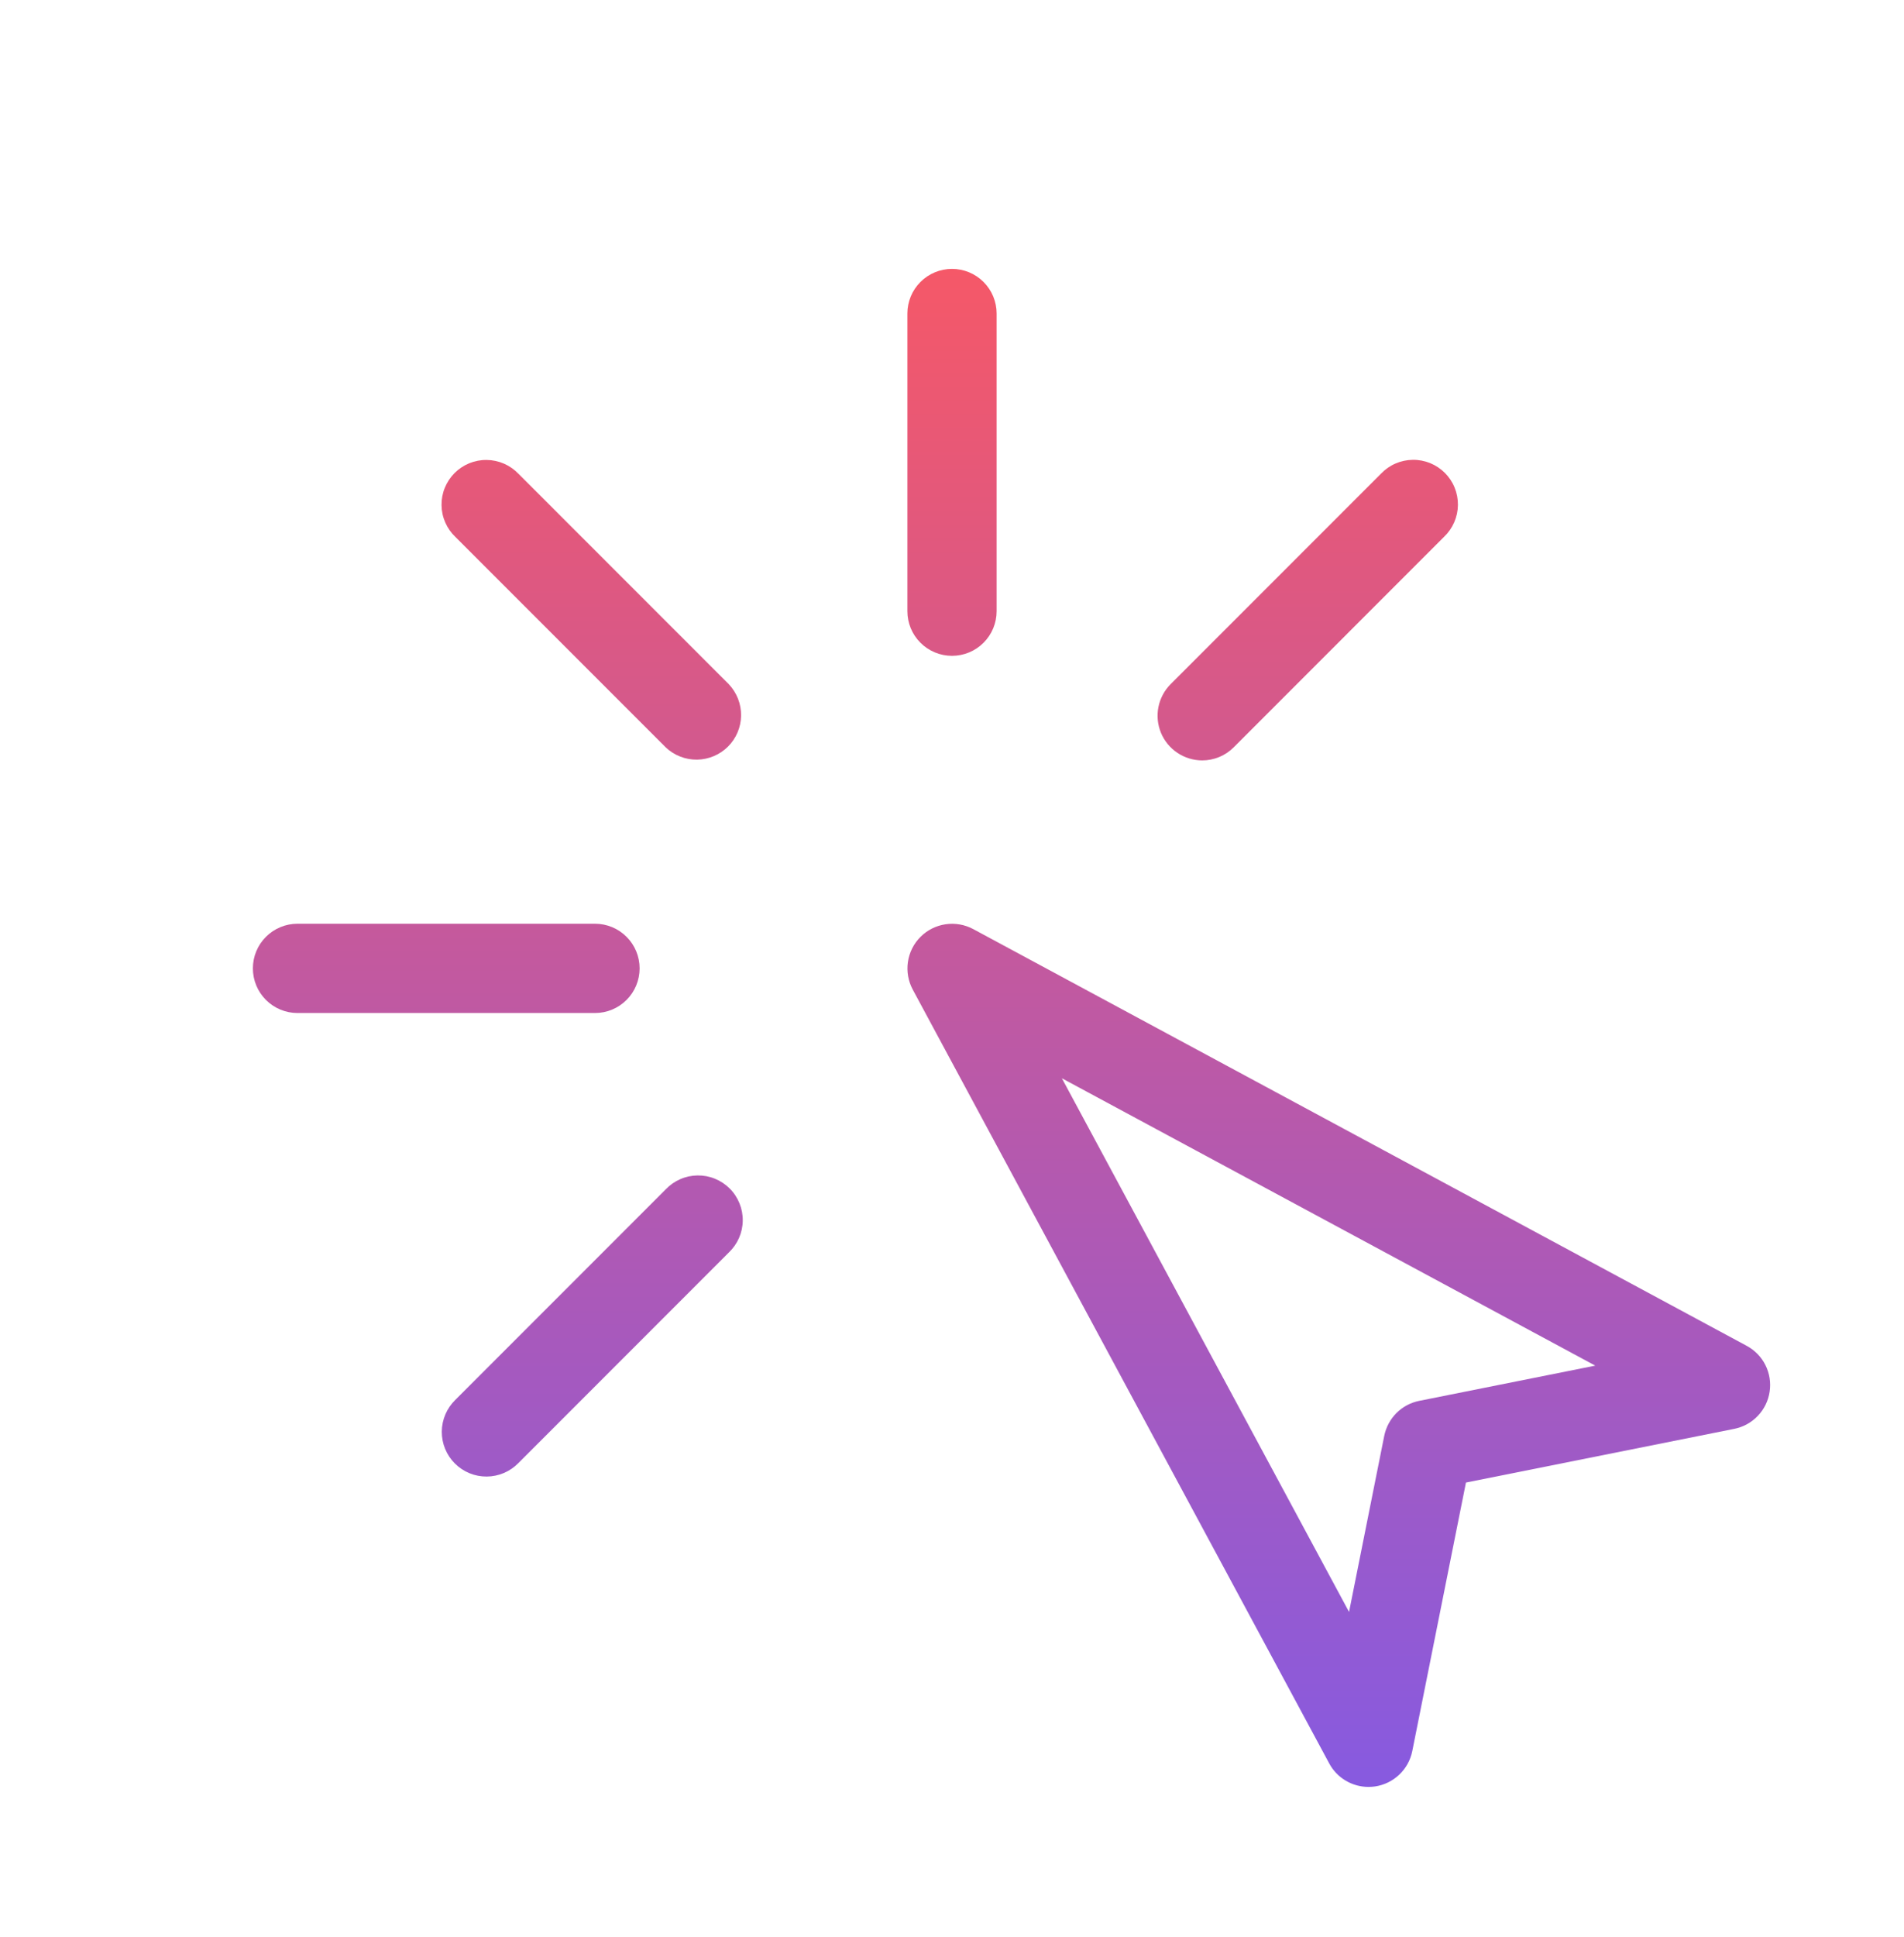 <svg width="60" height="61" viewBox="0 0 60 61" fill="none" xmlns="http://www.w3.org/2000/svg">
<path d="M30 20.656C30.373 20.656 30.731 20.508 30.994 20.244C31.258 19.981 31.406 19.623 31.406 19.25V9.875C31.406 9.502 31.258 9.144 30.994 8.881C30.731 8.617 30.373 8.469 30 8.469C29.627 8.469 29.269 8.617 29.006 8.881C28.742 9.144 28.594 9.502 28.594 9.875V19.25C28.594 19.623 28.742 19.981 29.006 20.244C29.269 20.508 29.627 20.656 30 20.656Z" fill="url(#paint0_linear_2992_10835)"/>
<path d="M16.34 14.924C16.21 14.788 16.055 14.679 15.883 14.604C15.711 14.529 15.525 14.489 15.338 14.487C15.15 14.484 14.964 14.52 14.79 14.59C14.616 14.661 14.458 14.766 14.325 14.899C14.193 15.031 14.088 15.19 14.017 15.364C13.946 15.537 13.911 15.724 13.914 15.912C13.916 16.099 13.956 16.285 14.032 16.457C14.107 16.629 14.216 16.784 14.352 16.913L20.981 23.541C21.247 23.793 21.601 23.931 21.967 23.926C22.333 23.92 22.683 23.773 22.942 23.514C23.201 23.255 23.349 22.905 23.354 22.539C23.358 22.172 23.22 21.819 22.969 21.553L16.34 14.924Z" fill="url(#paint1_linear_2992_10835)"/>
<path d="M37.884 23.95C38.069 23.95 38.251 23.913 38.422 23.843C38.592 23.772 38.747 23.668 38.878 23.537L45.507 16.907C45.643 16.777 45.751 16.622 45.826 16.45C45.901 16.278 45.941 16.093 45.943 15.906C45.945 15.718 45.91 15.532 45.839 15.358C45.769 15.185 45.664 15.027 45.531 14.894C45.399 14.762 45.241 14.657 45.067 14.586C44.893 14.516 44.707 14.48 44.52 14.483C44.332 14.485 44.147 14.525 43.975 14.6C43.803 14.674 43.648 14.783 43.519 14.919L36.889 21.549C36.693 21.746 36.559 21.996 36.505 22.269C36.451 22.541 36.479 22.824 36.585 23.081C36.691 23.337 36.872 23.557 37.103 23.712C37.334 23.866 37.606 23.949 37.884 23.95Z" fill="url(#paint2_linear_2992_10835)"/>
<path d="M20.978 37.461L14.348 44.091C14.215 44.221 14.108 44.376 14.035 44.548C13.962 44.719 13.923 44.903 13.922 45.09C13.921 45.276 13.956 45.461 14.027 45.633C14.098 45.806 14.202 45.962 14.334 46.094C14.466 46.226 14.622 46.33 14.795 46.401C14.967 46.472 15.152 46.507 15.338 46.506C15.525 46.505 15.709 46.466 15.88 46.393C16.052 46.32 16.207 46.213 16.337 46.08L22.966 39.45C23.103 39.32 23.212 39.165 23.288 38.993C23.363 38.821 23.404 38.636 23.406 38.448C23.409 38.26 23.374 38.073 23.303 37.899C23.232 37.725 23.128 37.566 22.995 37.434C22.862 37.301 22.704 37.196 22.529 37.125C22.355 37.054 22.169 37.019 21.981 37.022C21.793 37.024 21.607 37.064 21.435 37.14C21.263 37.215 21.107 37.325 20.978 37.461Z" fill="url(#paint3_linear_2992_10835)"/>
<path d="M20.156 30.5C20.156 30.127 20.008 29.769 19.744 29.506C19.481 29.242 19.123 29.094 18.75 29.094H9.375C9.002 29.094 8.644 29.242 8.381 29.506C8.117 29.769 7.969 30.127 7.969 30.5C7.969 30.873 8.117 31.231 8.381 31.494C8.644 31.758 9.002 31.906 9.375 31.906H18.75C19.123 31.906 19.481 31.758 19.744 31.494C20.008 31.231 20.156 30.873 20.156 30.5Z" fill="url(#paint4_linear_2992_10835)"/>
<path d="M55.042 42.388L30.667 29.262C30.401 29.12 30.096 29.067 29.797 29.111C29.498 29.155 29.221 29.294 29.008 29.507C28.794 29.721 28.655 29.997 28.611 30.296C28.567 30.595 28.62 30.9 28.762 31.166L41.887 55.541C42.007 55.765 42.185 55.952 42.404 56.082C42.622 56.212 42.871 56.281 43.125 56.281C43.195 56.281 43.264 56.276 43.334 56.266C43.62 56.223 43.886 56.093 44.095 55.894C44.305 55.694 44.448 55.435 44.505 55.151L46.196 46.695L54.652 45.003C54.936 44.946 55.195 44.803 55.394 44.594C55.594 44.384 55.724 44.118 55.766 43.832C55.809 43.546 55.763 43.254 55.633 42.995C55.504 42.736 55.296 42.525 55.042 42.388ZM44.725 44.121C44.452 44.176 44.202 44.309 44.006 44.505C43.81 44.702 43.676 44.952 43.621 45.224L42.512 50.77L33.462 33.961L50.271 43.012L44.725 44.121Z" fill="url(#paint5_linear_2992_10835)"/>
<defs>
<linearGradient id="paint0_linear_2992_10835" x1="31.875" y1="8.469" x2="31.875" y2="56.281" gradientUnits="userSpaceOnUse">
<stop stop-color="#F55868"/>
<stop offset="1" stop-color="#875AE0"/>
</linearGradient>
<linearGradient id="paint1_linear_2992_10835" x1="31.875" y1="8.469" x2="31.875" y2="56.281" gradientUnits="userSpaceOnUse">
<stop stop-color="#F55868"/>
<stop offset="1" stop-color="#875AE0"/>
</linearGradient>
<linearGradient id="paint2_linear_2992_10835" x1="31.875" y1="8.469" x2="31.875" y2="56.281" gradientUnits="userSpaceOnUse">
<stop stop-color="#F55868"/>
<stop offset="1" stop-color="#875AE0"/>
</linearGradient>
<linearGradient id="paint3_linear_2992_10835" x1="31.875" y1="8.469" x2="31.875" y2="56.281" gradientUnits="userSpaceOnUse">
<stop stop-color="#F55868"/>
<stop offset="1" stop-color="#875AE0"/>
</linearGradient>
<linearGradient id="paint4_linear_2992_10835" x1="31.875" y1="8.469" x2="31.875" y2="56.281" gradientUnits="userSpaceOnUse">
<stop stop-color="#F55868"/>
<stop offset="1" stop-color="#875AE0"/>
</linearGradient>
<linearGradient id="paint5_linear_2992_10835" x1="31.875" y1="8.469" x2="31.875" y2="56.281" gradientUnits="userSpaceOnUse">
<stop stop-color="#F55868"/>
<stop offset="1" stop-color="#875AE0"/>
</linearGradient>
</defs>
</svg>
